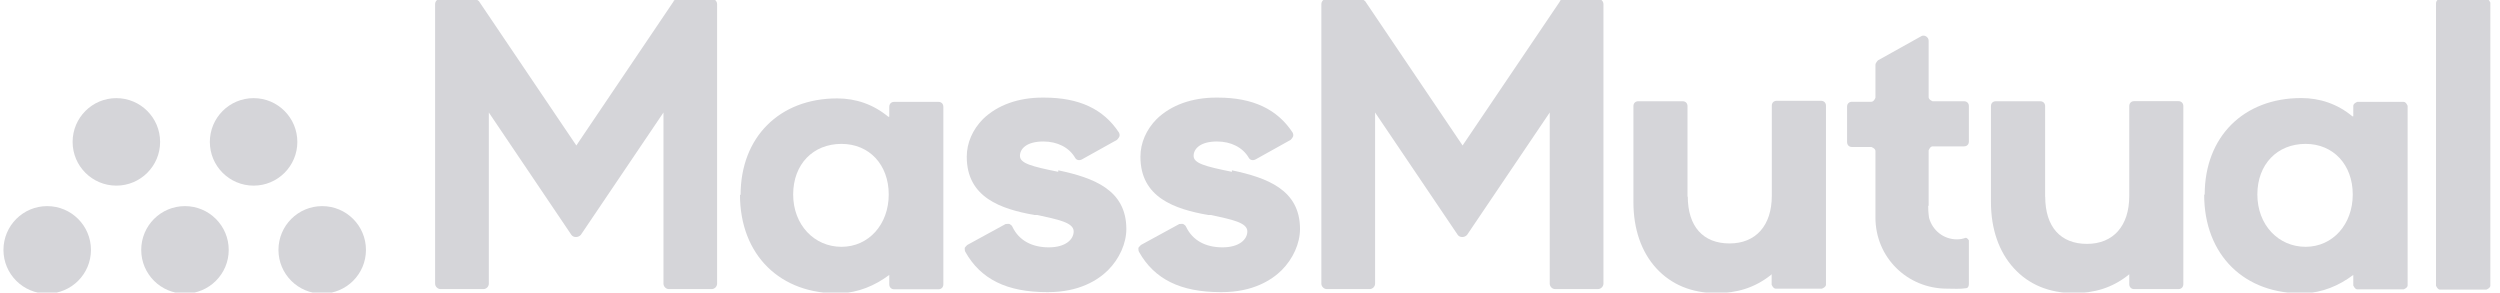 <svg xmlns="http://www.w3.org/2000/svg" viewBox="0 0 282 33" width="282" height="33"><title>Mass-Mutual-2</title><style> .s0 { fill: #d5d5d9 } </style><g id="Mass_Mutual"><path class="s0" d="m119.37 19.38c-3.03-0.61-4.32-0.96-4.32-1.8 0-0.78 0.73-1.62 2.64-1.62 1.58 0 2.91 0.67 3.59 1.85 0.16 0.28 0.51 0.32 0.78 0.16l3.93-2.19c0 0 0.22-0.22 0.28-0.39 0.06-0.17 0-0.33-0.06-0.45-1.74-2.64-4.48-3.93-8.42-3.93h-0.22c-2.7 0-5.06 0.84-6.68 2.41-1.18 1.19-1.84 2.7-1.84 4.26 0 4.61 3.87 5.9 7.63 6.57h0.33c2.3 0.51 4.1 0.84 4.1 1.85 0 0.9-0.9 1.8-2.81 1.8-1.9 0-3.36-0.78-4.09-2.3-0.06-0.16-0.23-0.28-0.33-0.33-0.11-0.04-0.33 0-0.45 0l-4.32 2.36c0 0-0.23 0.22-0.29 0.33 0 0.16 0 0.33 0.07 0.45 1.73 3.09 4.7 4.54 9.19 4.54h0.17c3.47 0 5.6-1.35 6.73-2.47 1.29-1.29 2.07-3.03 2.07-4.65 0-4.43-3.71-5.78-7.68-6.62"></path><path class="s0" d="m138.96 19.38c-3.03-0.61-4.32-0.96-4.32-1.8 0-0.78 0.73-1.62 2.64-1.62 1.58 0 2.91 0.67 3.59 1.85 0.16 0.28 0.51 0.32 0.78 0.16l3.93-2.19c0 0 0.22-0.22 0.28-0.39 0.06-0.17 0-0.33-0.06-0.45-1.74-2.64-4.49-3.93-8.42-3.93h-0.22c-2.7 0-5.06 0.84-6.68 2.41-1.18 1.19-1.84 2.7-1.84 4.26 0 4.61 3.87 5.9 7.63 6.57h0.33c2.3 0.51 4.1 0.84 4.1 1.85 0 0.9-0.9 1.8-2.81 1.8-1.9 0-3.36-0.78-4.09-2.3-0.06-0.16-0.23-0.28-0.33-0.33-0.1-0.04-0.33 0-0.45 0l-4.32 2.36c0 0-0.23 0.22-0.29 0.33 0 0.16 0 0.33 0.07 0.45 1.73 3.09 4.7 4.54 9.19 4.54h0.17c3.47 0 5.6-1.35 6.73-2.47 1.29-1.29 2.07-3.03 2.07-4.65 0-4.43-3.71-5.78-7.68-6.62"></path><path class="s0" d="m217.55 23.19v-6.22c0 0 0.16-0.46 0.44-0.46h3.55c0.33 0 0.55-0.22 0.55-0.55v-3.99c0-0.33-0.22-0.55-0.55-0.55h-3.55c0 0-0.44-0.17-0.44-0.46v-6.38c0-0.39-0.46-0.68-0.79-0.52l-4.93 2.75c0 0-0.28 0.28-0.28 0.51v3.71c0 0-0.17 0.45-0.46 0.45h-2.19c-0.33 0-0.55 0.22-0.55 0.55v3.99c0 0.33 0.22 0.56 0.55 0.56h2.19c0 0 0.46 0.16 0.46 0.45v7.51c0 4.49 3.58 8.02 8.08 8.02 0.73 0 1.45 0.06 2.13-0.05 0.22 0 0.33-0.23 0.33-0.46v-4.93c0 0-0.17-0.33-0.39-0.29q-0.44 0.17-0.96 0.17c-1.51 0-2.75-1.01-3.14-2.42 0 0-0.1-0.55-0.1-1.34"></path><path class="s0" d="m230.69 22.23v-10.26c0-0.33-0.23-0.55-0.56-0.55h-5c-0.33 0-0.55 0.22-0.55 0.55v10.83c0 3.03 0.9 5.61 2.58 7.45 1.68 1.85 3.99 2.81 6.79 2.81 2.25 0 4.26-0.56 6.12-2.03l0.11-0.1v1.12c0 0.33 0.22 0.56 0.55 0.56h5c0.33 0 0.55-0.23 0.55-0.56v-20.08c0-0.33-0.22-0.56-0.55-0.56h-5c-0.33 0-0.55 0.23-0.55 0.56v10.15c0 3.36-1.8 5.39-4.77 5.39-2.97 0-4.71-1.91-4.71-5.33"></path><path class="s0" d="m190.35 22.23v-10.26c0-0.33-0.22-0.55-0.55-0.55h-5c-0.33 0-0.55 0.22-0.55 0.55v10.83c0 3.03 0.89 5.61 2.57 7.45 1.69 1.85 4 2.81 6.8 2.81 2.25 0 4.26-0.56 6.12-2.03l0.1-0.1v1.18c0 0 0.17 0.45 0.46 0.45h5.21c0 0 0.46-0.16 0.46-0.45v-20.19c0-0.33-0.23-0.55-0.56-0.55h-5c-0.33 0-0.55 0.22-0.55 0.55v10.16c0 3.36-1.8 5.38-4.77 5.38-2.97 0-4.71-1.9-4.71-5.32"></path><path class="s0" d="m280.44-0.15h-5.1c-0.33 0-0.56 0.23-0.56 0.56v31.81c0 0 0.17 0.45 0.46 0.45h5.21c0 0 0.46-0.16 0.46-0.45v-31.92c0 0-0.17-0.45-0.47-0.45z"></path><path class="s0" d="m83.47 21.96c0 6.8 4.55 11.28 11.28 11.12 2.03-0.06 3.94-0.85 5.56-2.07v1.06c0 0.33 0.22 0.56 0.55 0.56h5c0.33 0 0.55-0.23 0.55-0.56v-20.02c0-0.33-0.22-0.56-0.55-0.56h-5c-0.33 0-0.55 0.23-0.55 0.56v1.12h-0.11c-1.68-1.39-3.64-2.07-5.77-2.07-6.51 0-10.89 4.38-10.89 10.89m11.38-5.76c3.14 0 5.33 2.35 5.33 5.71 0 3.36-2.25 5.9-5.33 5.9-3.07 0-5.45-2.48-5.45-5.9 0-3.42 2.25-5.71 5.45-5.71z"></path><path class="s0" d="m248.63 21.96c0 6.8 4.54 11.28 11.28 11.12 2.02-0.06 3.93-0.85 5.54-2.07v1.18c0 0 0.17 0.45 0.46 0.45h5.22c0 0 0.45-0.16 0.45-0.45v-20.25c0 0-0.17-0.45-0.45-0.45h-5.22c0 0-0.46 0.16-0.46 0.45v1.18h-0.1c-1.68-1.39-3.65-2.06-5.77-2.06-6.51 0-10.89 4.37-10.89 10.89m11.38-5.72c3.13 0 5.32 2.35 5.32 5.71 0 3.36-2.25 5.9-5.32 5.9-3.07 0-5.44-2.47-5.44-5.9 0-3.42 2.25-5.71 5.44-5.71z"></path><path class="s0" d="m76 0.13l-10.99 16.28-10.99-16.28c0 0-0.33-0.28-0.51-0.28h-3.81c-0.33 0-0.62 0.28-0.62 0.61v31.54c0 0.32 0.29 0.61 0.62 0.61h4.83c0.33 0 0.61-0.29 0.61-0.61v-19.31l9.31 13.8c0.23 0.33 0.78 0.33 1.07 0l9.32-13.8v19.3c0 0.33 0.28 0.62 0.61 0.62h4.83c0.33 0 0.61-0.29 0.61-0.62v-31.52c0-0.33-0.28-0.62-0.61-0.62h-3.81c0 0-0.39 0.1-0.51 0.29"></path><path class="s0" d="m175.98 0.13l-11 16.28-10.99-16.28c0 0-0.33-0.28-0.51-0.28h-3.81c-0.33 0-0.62 0.28-0.62 0.61v31.54c0 0.32 0.29 0.61 0.62 0.61h4.83c0.33 0 0.61-0.29 0.61-0.61v-19.31l9.32 13.8c0.22 0.33 0.78 0.33 1.06 0l9.32-13.8v19.3c0 0.33 0.28 0.62 0.61 0.62h4.83c0.33 0 0.62-0.29 0.62-0.62v-31.52c0-0.33-0.29-0.62-0.62-0.62h-3.81c0 0-0.39 0.1-0.51 0.29"></path><path fill-rule="evenodd" class="s0" d="m36.34 33.12c-2.72 0-4.93-2.21-4.93-4.93 0-2.73 2.21-4.94 4.93-4.94 2.73 0 4.94 2.21 4.94 4.94 0 2.72-2.21 4.93-4.94 4.93z"></path><path fill-rule="evenodd" class="s0" d="m20.86 33.12c-2.72 0-4.93-2.21-4.93-4.93 0-2.73 2.21-4.94 4.93-4.94 2.73 0 4.94 2.21 4.94 4.94 0 2.72-2.21 4.93-4.94 4.93z"></path><path fill-rule="evenodd" class="s0" d="m5.32 33.12c-2.72 0-4.93-2.21-4.93-4.93 0-2.73 2.21-4.94 4.93-4.94 2.73 0 4.94 2.21 4.94 4.94 0 2.72-2.21 4.93-4.94 4.93z"></path><path fill-rule="evenodd" class="s0" d="m28.61 20.94c-2.73 0-4.94-2.21-4.94-4.93 0-2.73 2.21-4.94 4.94-4.94 2.72 0 4.93 2.21 4.93 4.94 0 2.72-2.21 4.93-4.93 4.93z"></path><path fill-rule="evenodd" class="s0" d="m13.13 20.94c-2.73 0-4.94-2.21-4.94-4.93 0-2.73 2.21-4.94 4.93-4.94 2.73 0 4.94 2.21 4.94 4.94 0 2.72-2.21 4.93-4.94 4.93z"></path></g></svg>